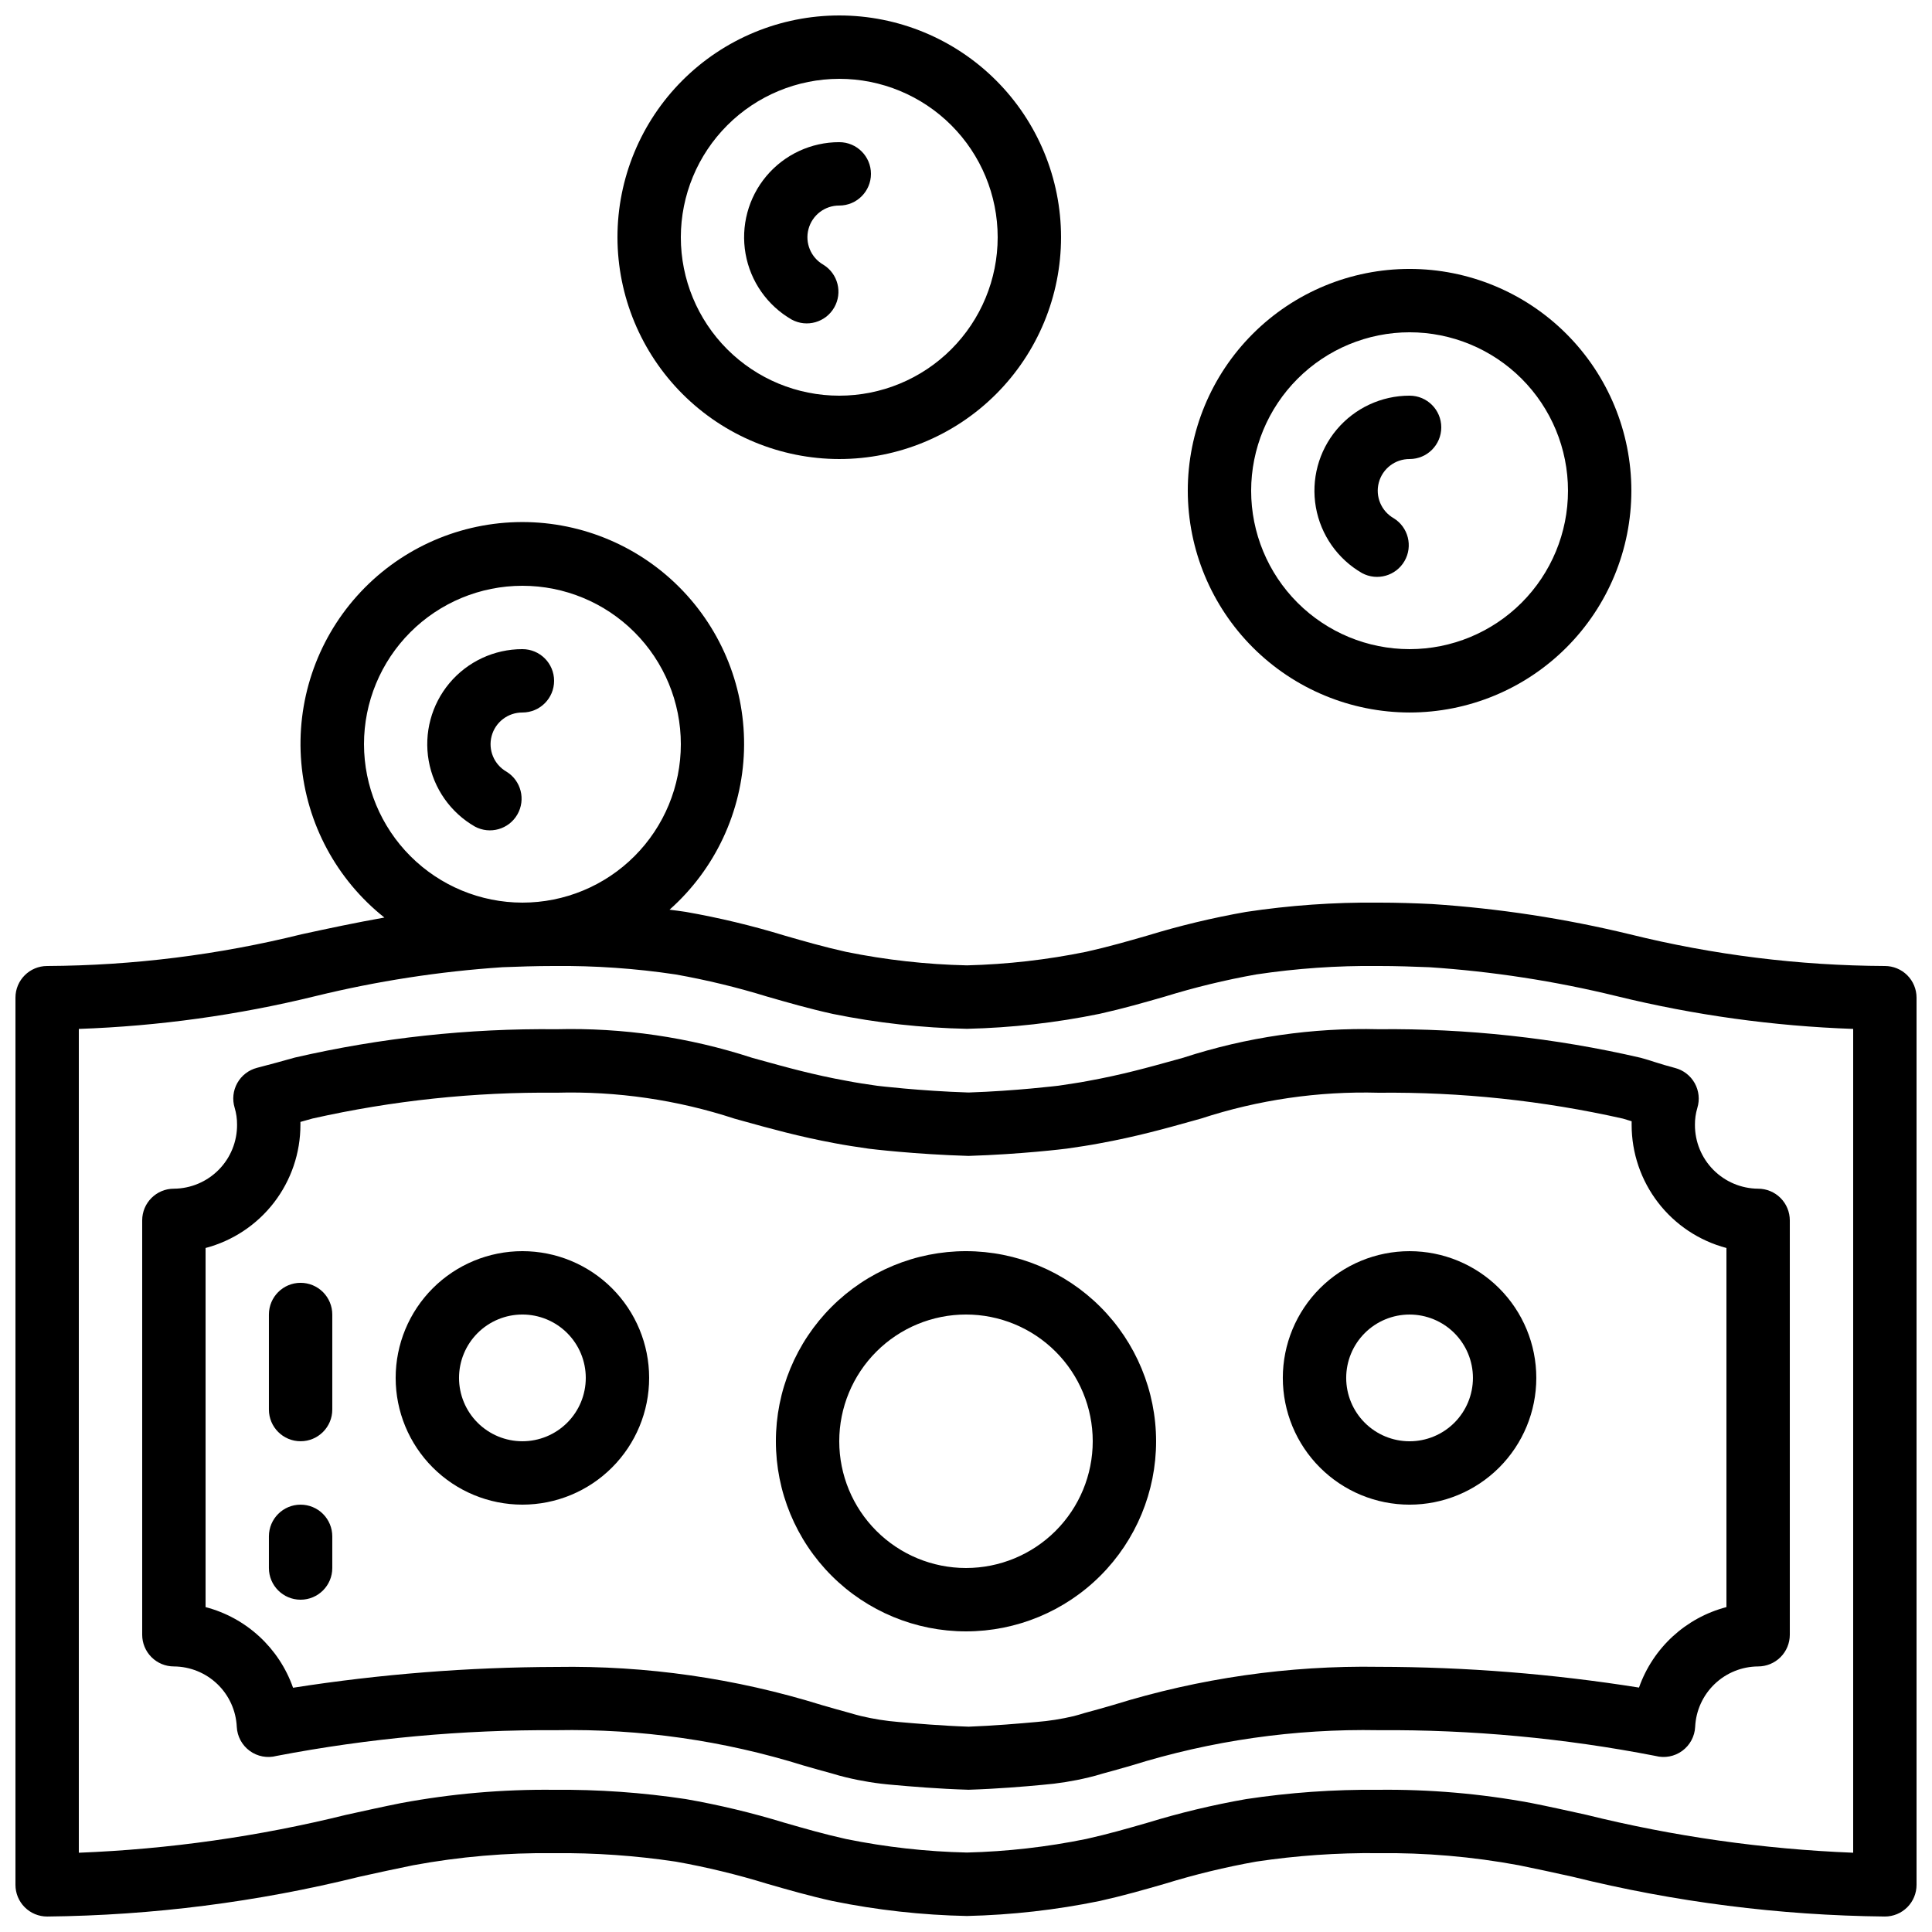 <?xml version="1.0" encoding="UTF-8"?>
<!-- Uploaded to: SVG Repo, www.svgrepo.com, Generator: SVG Repo Mixer Tools -->
<svg width="800px" height="800px" version="1.1" viewBox="144 144 512 512" xmlns="http://www.w3.org/2000/svg">
 <defs>
  <clipPath id="b">
   <path d="m307 148.09h119v117.91h-119z"/>
  </clipPath>
  <clipPath id="a">
   <path d="m148.09 282h503.81v369.9h-503.81z"/>
  </clipPath>
 </defs>
 <g clip-path="url(#b)">
  <path d="m366.41 265.65c15.59 0 30.539-6.191 41.562-17.215 11.023-11.023 17.215-25.973 17.215-41.562s-6.191-30.539-17.215-41.562c-11.023-11.023-25.973-17.215-41.562-17.215-15.586 0-30.539 6.191-41.562 17.215-11.023 11.023-17.215 25.973-17.215 41.562 0.02 15.582 6.219 30.523 17.238 41.539 11.02 11.02 25.957 17.219 41.539 17.238zm0-100.76c11.137 0 21.816 4.426 29.688 12.297 7.875 7.875 12.297 18.555 12.297 29.688 0 11.137-4.422 21.812-12.297 29.688-7.871 7.875-18.551 12.297-29.688 12.297-11.133 0-21.812-4.422-29.688-12.297-7.871-7.875-12.297-18.551-12.297-29.688 0.016-11.129 4.441-21.801 12.312-29.672 7.871-7.871 18.543-12.297 29.672-12.312z"/>
 </g>
 <path d="m517.55 332.82c15.59 0 30.539-6.191 41.562-17.215 11.023-11.023 17.215-25.973 17.215-41.562s-6.191-30.539-17.215-41.562c-11.023-11.023-25.973-17.215-41.562-17.215-15.59 0-30.539 6.191-41.562 17.215-11.023 11.023-17.215 25.973-17.215 41.562 0.02 15.582 6.219 30.52 17.238 41.539 11.016 11.02 25.957 17.219 41.539 17.238zm0-100.76c11.133 0 21.812 4.422 29.688 12.297 7.871 7.871 12.297 18.551 12.297 29.688 0 11.133-4.426 21.812-12.297 29.688-7.875 7.871-18.555 12.297-29.688 12.297-11.137 0-21.812-4.426-29.688-12.297-7.875-7.875-12.297-18.555-12.297-29.688 0.012-11.133 4.441-21.801 12.312-29.672 7.871-7.871 18.539-12.301 29.672-12.312z"/>
 <g clip-path="url(#a)">
  <path d="m643.51 400c-22.773-0.105-45.449-2.926-67.555-8.398-17.215-4.172-34.762-6.856-52.438-8.02-4.383-0.211-9.109-0.379-14.359-0.379-11.699-0.105-23.395 0.719-34.965 2.469-8.84 1.555-17.578 3.652-26.164 6.281-5.188 1.496-10.387 2.988-16.148 4.273h0.004c-10.418 2.133-21.004 3.336-31.633 3.606-10.758-0.238-21.473-1.434-32.016-3.578-5.879-1.309-11.074-2.805-16.266-4.301-8.602-2.633-17.355-4.734-26.215-6.289-1.395-0.227-2.871-0.395-4.316-0.586 12.098-10.742 19.234-25.996 19.727-42.168 0.488-16.172-5.707-31.832-17.133-43.289-11.422-11.457-27.066-17.699-43.238-17.25-16.172 0.445-31.449 7.535-42.223 19.605-10.777 12.066-16.102 28.043-14.723 44.164 1.383 16.121 9.348 30.961 22.02 41.02-7.617 1.352-14.812 2.879-21.832 4.41v-0.004c-22.102 5.484-44.773 8.316-67.543 8.434-4.641 0-8.398 3.758-8.398 8.395v235.11c0 2.227 0.883 4.363 2.461 5.938 1.574 1.574 3.707 2.457 5.938 2.457 27.922-0.293 55.719-3.836 82.824-10.555 4.922-1.082 9.648-2.125 14.164-3.031 12.32-2.281 24.832-3.356 37.359-3.207 10.777-0.105 21.551 0.645 32.211 2.242 8.203 1.461 16.312 3.422 24.273 5.879 5.516 1.586 11.023 3.176 17.383 4.586v-0.004c11.703 2.387 23.602 3.707 35.543 3.949 11.816-0.273 23.582-1.602 35.156-3.973 6.238-1.387 11.754-2.973 17.266-4.559 7.945-2.453 16.035-4.418 24.227-5.879 10.676-1.602 21.461-2.352 32.258-2.242 12.512-0.148 25.008 0.922 37.309 3.199 4.566 0.914 9.297 1.957 14.215 3.039 27.105 6.719 54.902 10.262 82.828 10.555 2.227 0 4.363-0.883 5.938-2.457 1.574-1.574 2.457-3.711 2.457-5.938v-235.11c0-2.227-0.883-4.363-2.457-5.938-1.574-1.574-3.711-2.457-5.938-2.457zm-403.05-58.777c0-11.137 4.426-21.816 12.297-29.688 7.875-7.875 18.555-12.297 29.688-12.297 11.137 0 21.816 4.422 29.688 12.297 7.875 7.871 12.297 18.551 12.297 29.688 0 11.133-4.422 21.812-12.297 29.684-7.871 7.875-18.551 12.297-29.688 12.297-11.129-0.012-21.801-4.438-29.672-12.309-7.871-7.871-12.297-18.543-12.312-29.672zm394.65 293.77c-23.891-0.949-47.621-4.324-70.828-10.078-5.039-1.109-9.832-2.176-14.57-3.113h0.004c-13.375-2.481-26.957-3.644-40.559-3.484-11.699-0.109-23.395 0.719-34.965 2.469-8.84 1.551-17.578 3.648-26.164 6.281-5.188 1.496-10.387 2.988-16.148 4.273h0.004c-10.418 2.129-21.004 3.336-31.633 3.602-10.758-0.238-21.473-1.434-32.016-3.578-5.879-1.309-11.074-2.805-16.266-4.301v0.004c-8.602-2.637-17.355-4.738-26.215-6.289-11.555-1.746-23.23-2.57-34.914-2.461-13.617-0.148-27.219 1.031-40.605 3.527-4.684 0.934-9.496 2-14.52 3.106-23.207 5.738-46.938 9.105-70.828 10.043v-218.32c21.156-0.742 42.184-3.656 62.742-8.699 16.262-3.973 32.836-6.535 49.539-7.652 4.168-0.156 8.633-0.324 13.672-0.324 10.777-0.105 21.551 0.641 32.211 2.242 8.203 1.457 16.312 3.422 24.273 5.875 5.516 1.586 11.023 3.176 17.383 4.586 11.703 2.383 23.602 3.703 35.543 3.945 11.816-0.27 23.582-1.602 35.156-3.973 6.238-1.387 11.754-2.973 17.266-4.559 7.945-2.453 16.035-4.414 24.227-5.875 10.676-1.602 21.461-2.352 32.258-2.242 5.039 0 9.504 0.168 13.57 0.328v-0.004c16.738 1.109 33.348 3.672 49.641 7.652 20.562 5.043 41.586 7.957 62.742 8.699z"/>
 </g>
 <path d="m483.96 509.16c0 8.91 3.539 17.453 9.84 23.75 6.297 6.301 14.84 9.84 23.75 9.84 8.906 0 17.449-3.539 23.75-9.84 6.297-6.297 9.836-14.84 9.836-23.75 0-8.906-3.539-17.449-9.836-23.75-6.301-6.297-14.844-9.836-23.75-9.836-8.91 0-17.453 3.539-23.75 9.836-6.301 6.301-9.84 14.844-9.84 23.75zm33.586-16.793h0.004c4.453 0 8.727 1.77 11.875 4.918 3.148 3.152 4.918 7.422 4.918 11.875s-1.77 8.727-4.918 11.875c-3.148 3.148-7.422 4.918-11.875 4.918-4.453 0-8.727-1.77-11.875-4.918-3.148-3.148-4.918-7.422-4.918-11.875s1.77-8.723 4.918-11.875c3.148-3.148 7.422-4.918 11.875-4.918z"/>
 <path d="m457.68 424.28-2.336 0.648c-6.918 1.922-14.09 3.922-23.016 5.535-2.469 0.488-5.188 0.84-7.801 1.258-0.117 0-11.336 1.395-23.848 1.805-12.941-0.41-24.176-1.781-24.191-1.781-2.789-0.41-5.508-0.797-8.094-1.309-8.816-1.594-15.996-3.594-22.934-5.516l-2.184-0.605h0.004c-16.711-5.445-34.23-8.004-51.801-7.559-23.324-0.25-46.598 2.269-69.332 7.508-3.207 0.906-6.481 1.805-10.027 2.719h0.004c-2.223 0.574-4.113 2.027-5.234 4.027-1.121 2-1.375 4.371-0.703 6.562 0.434 1.453 0.648 2.961 0.637 4.477 0.031 4.469-1.719 8.77-4.856 11.949-3.141 3.184-7.418 4.988-11.887 5.019-4.637 0-8.398 3.758-8.398 8.398v109.81c0 2.227 0.887 4.363 2.461 5.938s3.711 2.461 5.938 2.461c4.301 0.027 8.426 1.703 11.527 4.68 3.102 2.981 4.941 7.035 5.141 11.332 0.125 2.531 1.387 4.871 3.434 6.367 2.051 1.496 4.664 1.984 7.113 1.332 24.445-4.68 49.293-6.961 74.184-6.816 22.195-0.414 44.309 2.75 65.496 9.367 2.652 0.781 5.141 1.461 7.43 2.082 1.277 0.387 2.644 0.781 3.785 1.043h0.004c4.082 0.992 8.234 1.66 12.418 2 4.828 0.43 11.863 1.043 20.078 1.293 7.648-0.25 14.688-0.84 19.496-1.293 4.141-0.336 8.25-0.992 12.285-1.965 1.277-0.293 2.652-0.688 3.652-1 2.519-0.695 5.039-1.379 7.668-2.148 21.203-6.629 43.34-9.793 65.555-9.379 24.613-0.172 49.184 2.113 73.344 6.816 2.449 0.652 5.062 0.164 7.113-1.332 2.047-1.496 3.309-3.836 3.434-6.367 0.199-4.301 2.043-8.355 5.148-11.336 3.102-2.981 7.234-4.652 11.535-4.676 2.227 0 4.363-0.887 5.938-2.461s2.461-3.711 2.461-5.938v-109.81c0-2.227-0.887-4.363-2.461-5.938s-3.711-2.461-5.938-2.461c-4.465-0.031-8.734-1.832-11.871-5.008-3.141-3.172-4.891-7.465-4.871-11.93-0.012-1.516 0.203-3.023 0.637-4.473 0.672-2.195 0.418-4.566-0.703-6.566-1.121-1.996-3.012-3.453-5.231-4.023-1.973-0.512-3.594-1.016-5.207-1.52-1.277-0.402-2.57-0.84-3.914-1.184-22.75-5.262-46.047-7.797-69.398-7.559-17.531-0.449-35.008 2.098-51.684 7.523zm118.72 16.863v0.957c0 7.449 2.465 14.688 7.008 20.59s10.914 10.137 18.117 12.039v95.168c-10.789 2.824-19.469 10.812-23.176 21.328-22.816-3.629-45.883-5.469-68.988-5.5-23.801-0.387-47.508 3.016-70.238 10.078-2.519 0.746-4.93 1.41-7.656 2.148-0.898 0.285-1.883 0.57-2.922 0.84h-0.004c-3.242 0.77-6.535 1.289-9.859 1.555-4.566 0.41-11.277 0.992-17.977 1.242-7.273-0.25-13.973-0.84-18.547-1.242-3.371-0.27-6.715-0.801-10-1.586-0.906-0.211-1.883-0.496-3.066-0.84-2.453-0.672-4.836-1.336-7.414-2.09v-0.004c-22.715-7.059-46.414-10.461-70.199-10.074-23.379 0.059-46.719 1.902-69.816 5.516-3.699-10.531-12.387-18.543-23.184-21.371v-95.168c7.207-1.902 13.582-6.137 18.133-12.043 4.547-5.91 7.012-13.156 7.004-20.613v-0.754l3.191-0.898c21.215-4.769 42.914-7.066 64.656-6.844 16.012-0.441 31.977 1.887 47.199 6.875l2.293 0.637c6.961 1.93 14.844 4.133 24.309 5.879 2.731 0.527 5.719 0.973 8.969 1.445 0.48 0.066 12.109 1.484 26.434 1.914 13.812-0.43 25.426-1.848 26.082-1.941 3.09-0.445 6.062-0.891 8.684-1.395 9.562-1.738 17.449-3.93 24.402-5.879l2.434-0.68-0.004 0.004c15.188-4.977 31.121-7.293 47.098-6.852 21.773-0.223 43.504 2.078 64.746 6.859z"/>
 <path d="m282.44 475.57c-8.906 0-17.449 3.539-23.75 9.836-6.297 6.301-9.836 14.844-9.836 23.75 0 8.91 3.539 17.453 9.836 23.75 6.301 6.301 14.844 9.84 23.75 9.84 8.91 0 17.453-3.539 23.75-9.84 6.301-6.297 9.84-14.84 9.84-23.75 0-8.906-3.539-17.449-9.84-23.75-6.297-6.297-14.84-9.836-23.75-9.836zm0 50.383v-0.004c-4.453 0-8.723-1.77-11.875-4.918-3.148-3.148-4.918-7.422-4.918-11.875s1.77-8.723 4.918-11.875c3.152-3.148 7.422-4.918 11.875-4.918 4.457 0 8.727 1.77 11.875 4.918 3.152 3.152 4.922 7.422 4.922 11.875s-1.77 8.727-4.922 11.875c-3.148 3.148-7.418 4.918-11.875 4.918z"/>
 <path d="m400 475.57c-13.363 0-26.18 5.309-35.625 14.758-9.449 9.445-14.758 22.262-14.758 35.621 0 13.363 5.309 26.18 14.758 35.625 9.445 9.449 22.262 14.758 35.625 14.758 13.359 0 26.176-5.309 35.625-14.758 9.445-9.445 14.754-22.262 14.754-35.625-0.012-13.355-5.324-26.164-14.77-35.609-9.445-9.445-22.254-14.758-35.609-14.77zm0 83.969c-8.91 0-17.453-3.539-23.75-9.84-6.301-6.297-9.84-14.84-9.84-23.75 0-8.906 3.539-17.449 9.84-23.75 6.297-6.297 14.84-9.836 23.75-9.836 8.906 0 17.449 3.539 23.75 9.836 6.297 6.301 9.836 14.844 9.836 23.75 0 8.91-3.539 17.453-9.836 23.75-6.301 6.301-14.844 9.84-23.75 9.84z"/>
 <path d="m353.82 228.7c3.996 2.152 8.98 0.738 11.25-3.195 2.269-3.93 1.008-8.953-2.856-11.34-3.316-1.891-4.941-5.777-3.953-9.465 0.984-3.691 4.336-6.25 8.152-6.227 4.637 0 8.398-3.762 8.398-8.398s-3.762-8.398-8.398-8.398c-7.453-0.008-14.527 3.285-19.32 8.992-4.793 5.711-6.809 13.246-5.512 20.586 1.297 7.34 5.777 13.727 12.238 17.445z"/>
 <path d="m269.85 363.05c3.996 2.152 8.98 0.738 11.25-3.191 2.269-3.93 1.008-8.953-2.852-11.344-3.32-1.887-4.945-5.777-3.957-9.465 0.984-3.688 4.336-6.246 8.152-6.227 4.641 0 8.398-3.758 8.398-8.398 0-4.637-3.758-8.395-8.398-8.395-7.453-0.008-14.527 3.285-19.32 8.992-4.789 5.707-6.809 13.246-5.512 20.582 1.297 7.34 5.777 13.73 12.238 17.445z"/>
 <path d="m504.96 295.88c4 2.148 8.98 0.734 11.25-3.195 2.273-3.93 1.008-8.953-2.852-11.34-3.316-1.891-4.945-5.781-3.957-9.469 0.988-3.688 4.336-6.246 8.156-6.227 4.637 0 8.395-3.758 8.395-8.395 0-4.641-3.758-8.398-8.395-8.398-7.453-0.008-14.527 3.285-19.32 8.992-4.793 5.707-6.812 13.246-5.516 20.586 1.301 7.34 5.781 13.727 12.238 17.445z"/>
 <path d="m223.66 542.75c-4.637 0-8.395 3.758-8.395 8.395v8.398c0 4.637 3.758 8.395 8.395 8.395 4.637 0 8.398-3.758 8.398-8.395v-8.398c0-2.227-0.887-4.363-2.461-5.938-1.574-1.574-3.711-2.457-5.938-2.457z"/>
 <path d="m223.66 483.96c-4.637 0-8.395 3.762-8.395 8.398v25.191c0 4.637 3.758 8.395 8.395 8.395 4.637 0 8.398-3.758 8.398-8.395v-25.191c0-2.227-0.887-4.363-2.461-5.938-1.574-1.574-3.711-2.461-5.938-2.461z"/>
</svg>